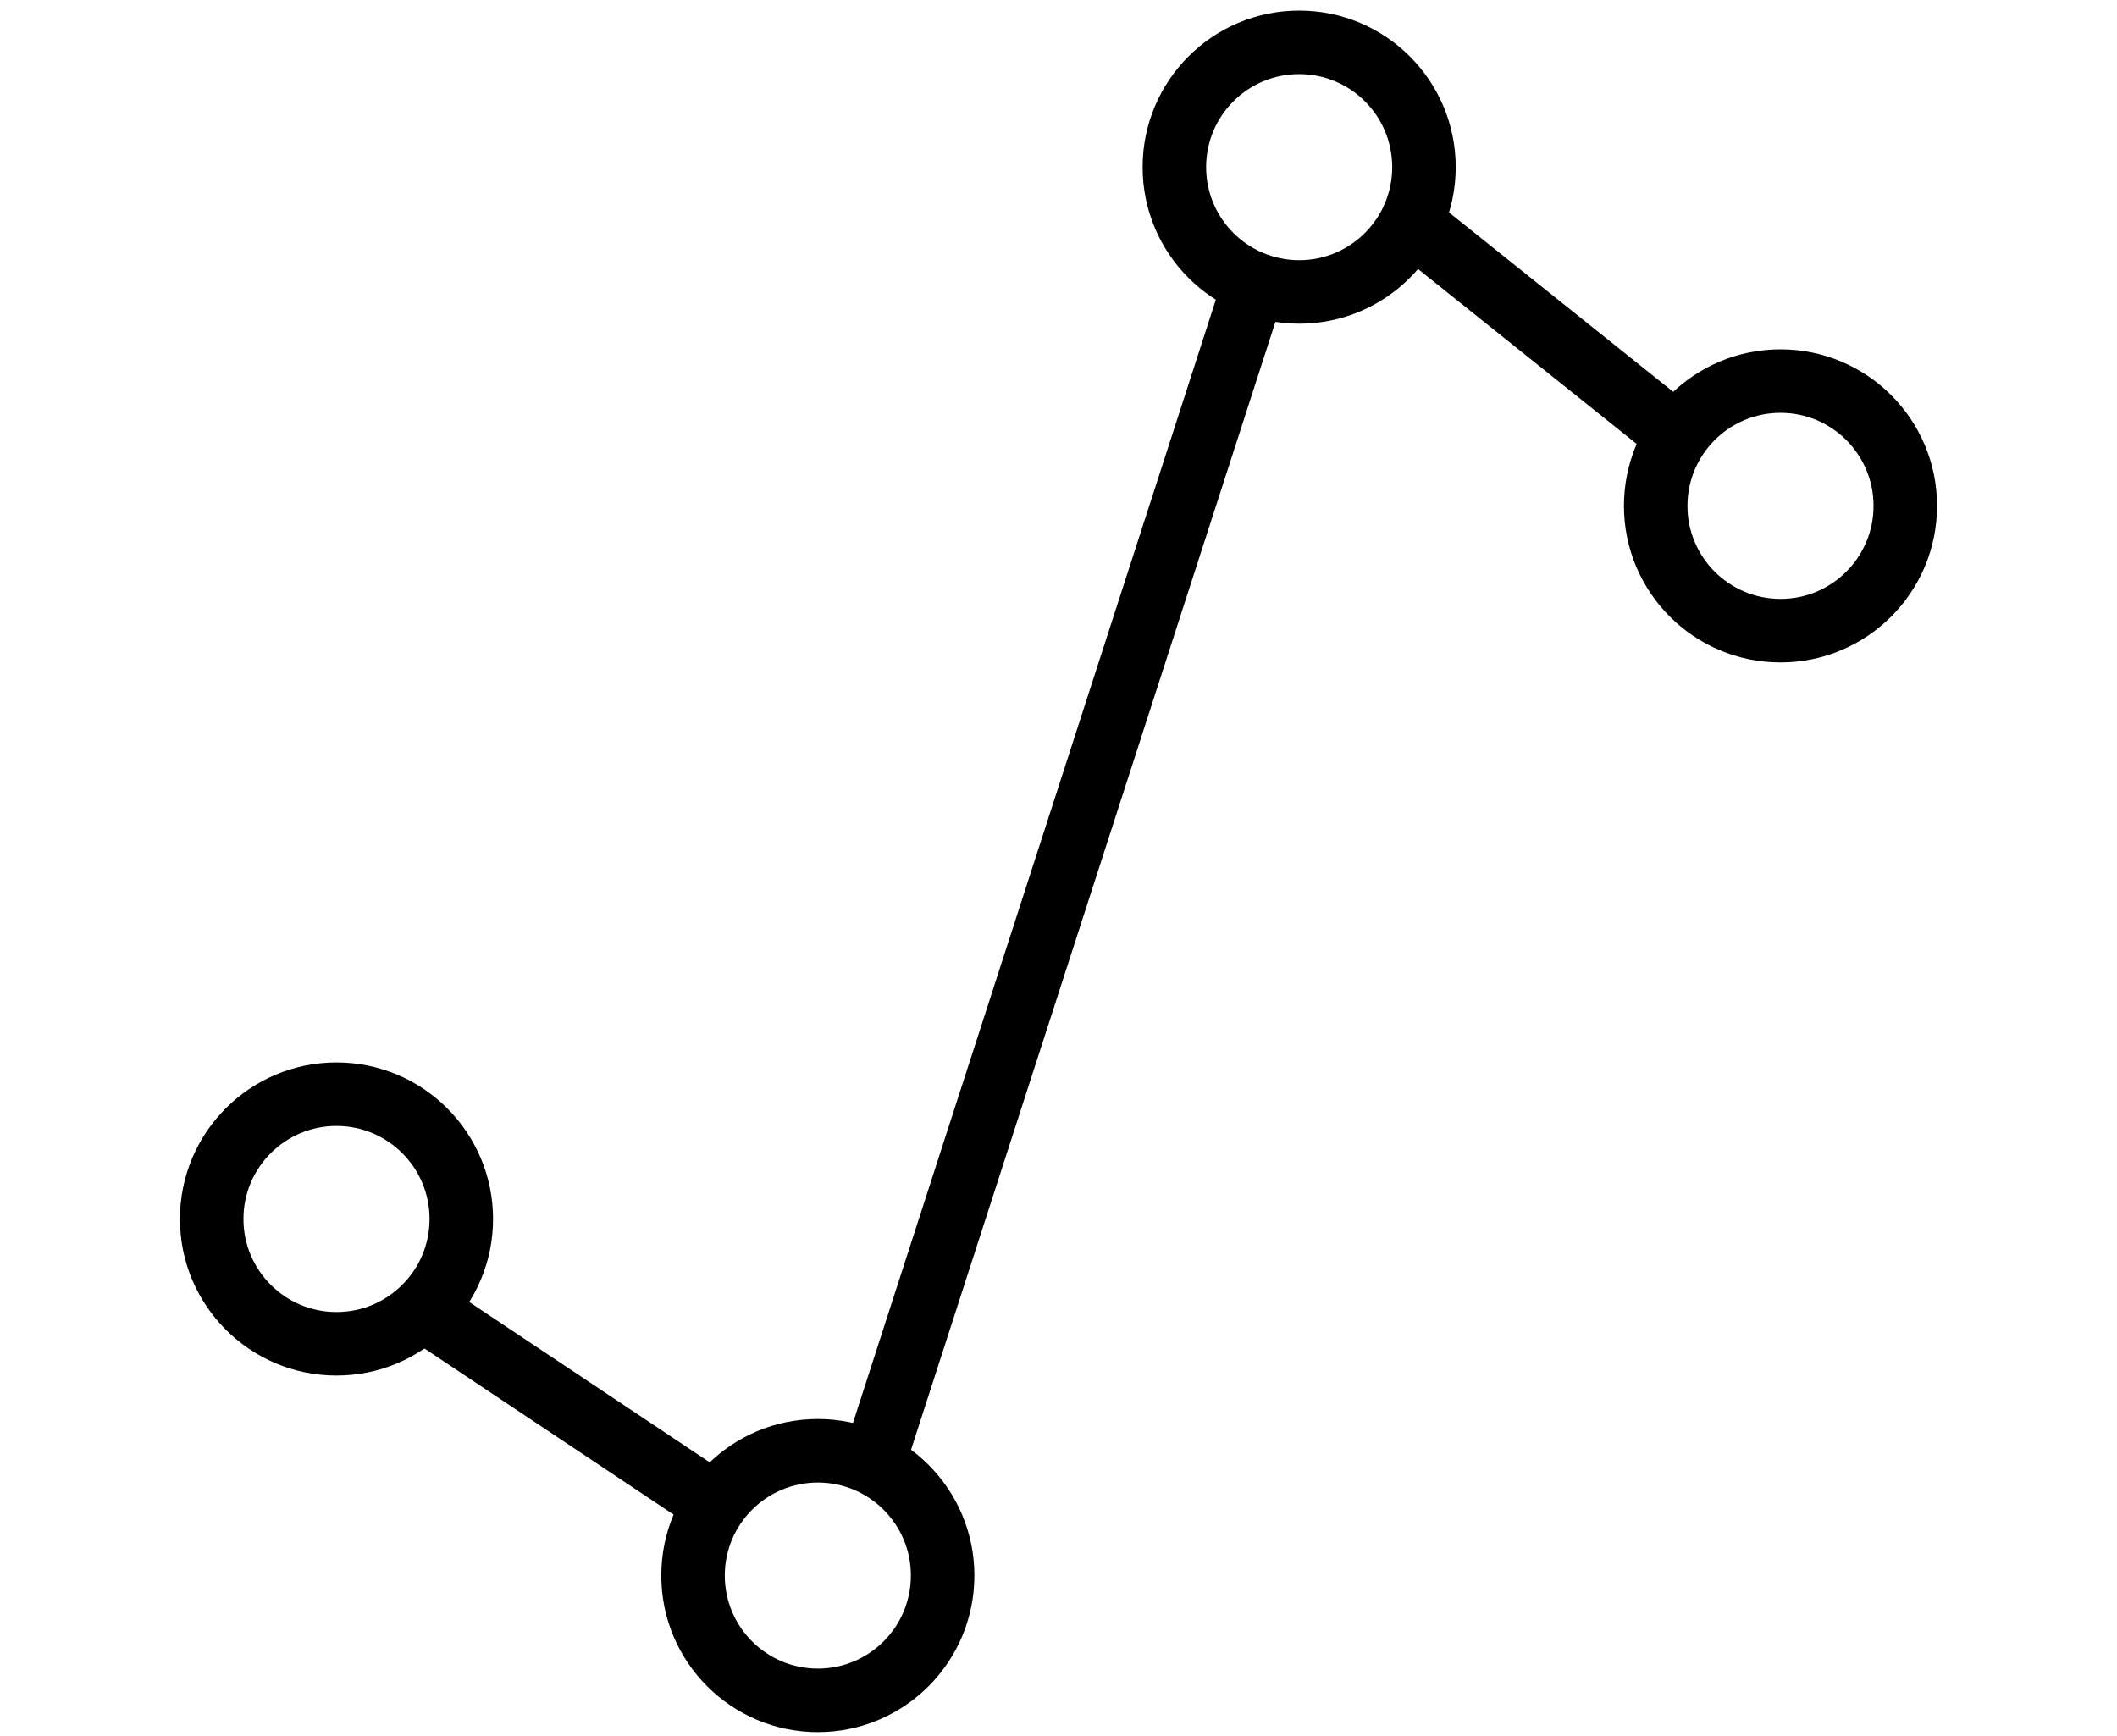 <svg width="100" height="82" viewBox="0 0 100 82" xmlns="http://www.w3.org/2000/svg" xmlns:sketch="http://www.bohemiancoding.com/sketch/ns"><title>icon-graph2</title><desc>Created with Sketch.</desc><g sketch:type="MSLayerGroup" transform="translate(10 2)" stroke="#000" stroke-width="3" stroke-linejoin="round" fill="none"><circle sketch:type="MSShapeGroup" cx="5.895" cy="55.579" r="5.895"/><circle sketch:type="MSShapeGroup" cx="28.632" cy="72.421" r="5.895"/><circle sketch:type="MSShapeGroup" cx="51.368" cy="5.895" r="5.895"/><circle sketch:type="MSShapeGroup" cx="74.105" cy="21.895" r="5.895"/><path d="M10.526 60.211l12.632 8.421M31.579 66.105l17.684-54.737M56 8l12.632 10.105" sketch:type="MSShapeGroup"/></g></svg>